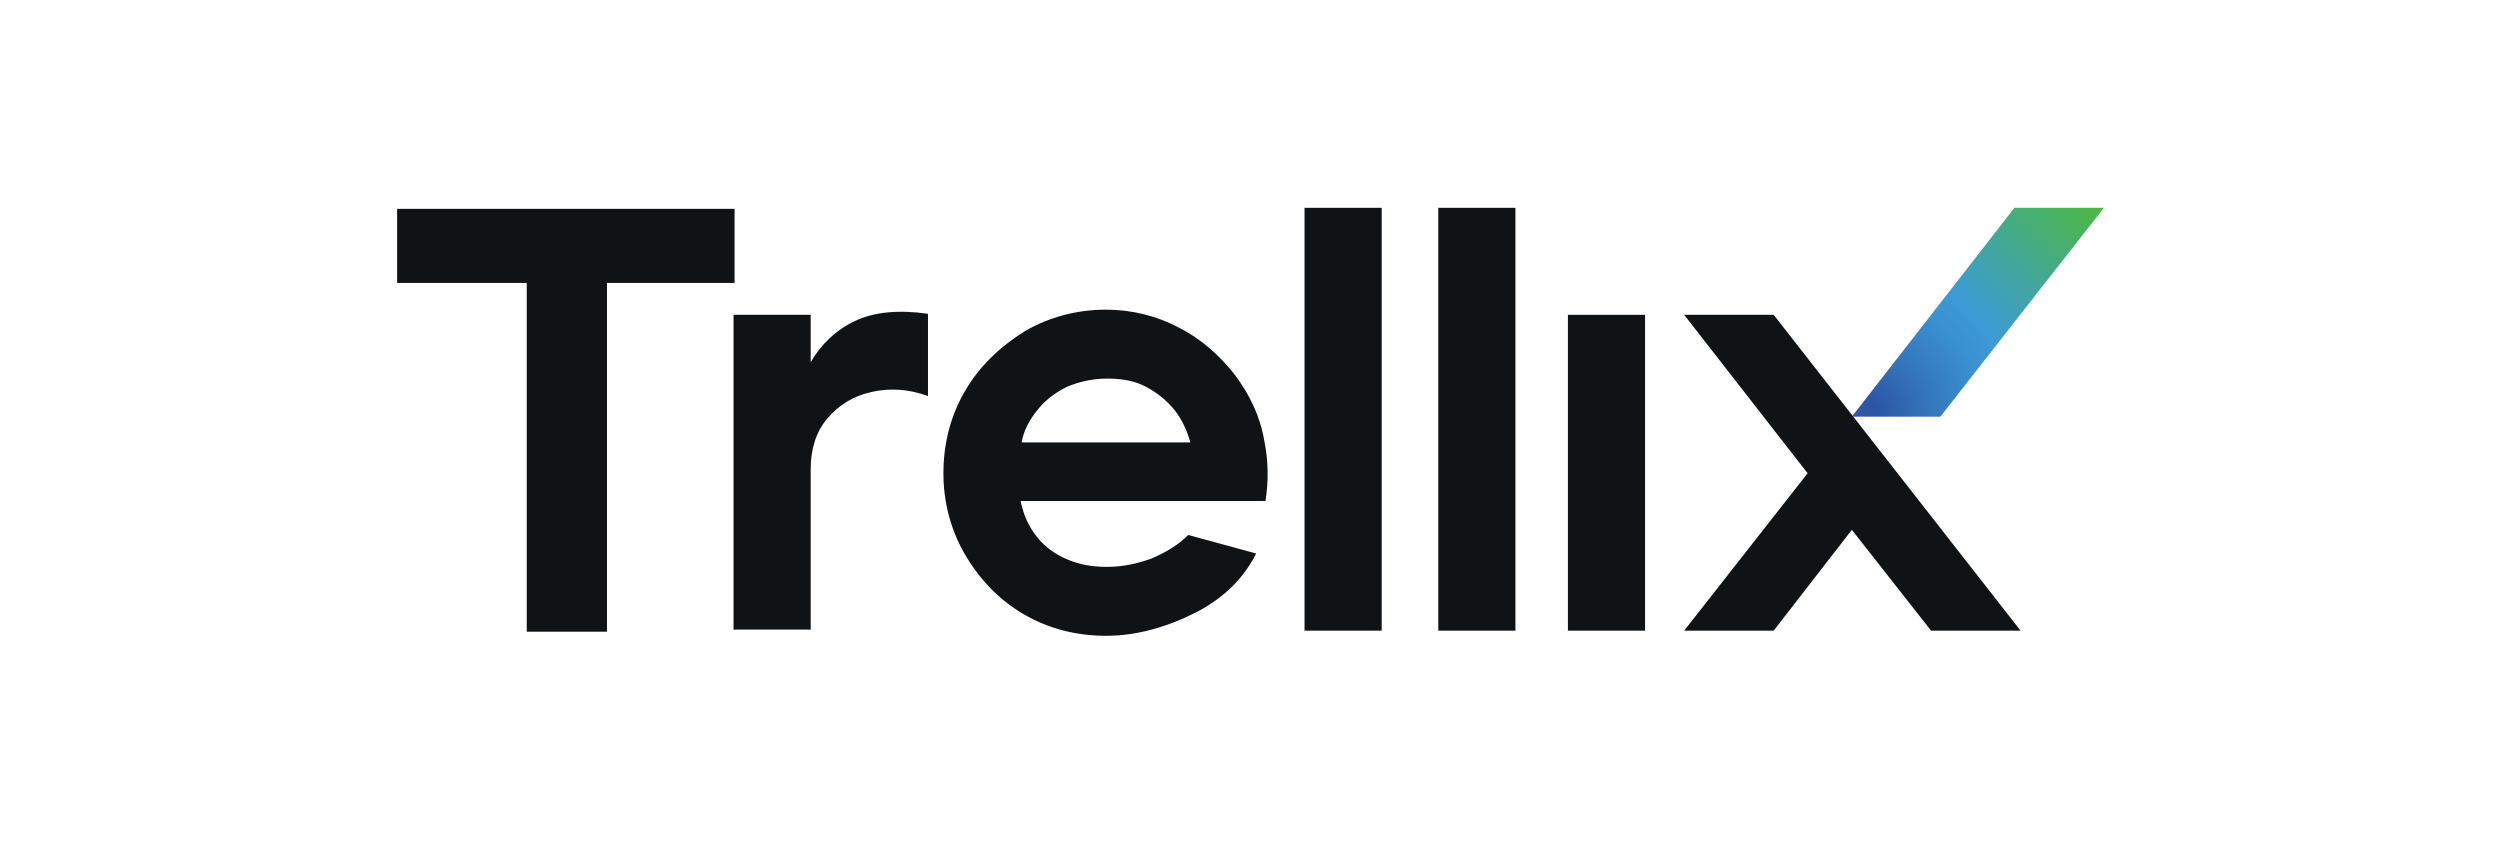 <?xml version="1.0" encoding="utf-8"?>
<!-- Generator: Adobe Illustrator 26.1.0, SVG Export Plug-In . SVG Version: 6.00 Build 0)  -->
<svg version="1.1" id="Layer_1" xmlns="http://www.w3.org/2000/svg" xmlns:xlink="http://www.w3.org/1999/xlink" x="0px" y="0px"
	 viewBox="0 0 243 82" style="enable-background:new 0 0 243 82;" xml:space="preserve">
<style type="text/css">
	.st0{fill:url(#SVGID_1_);}
	.st1{fill:#101316;}
</style>
<g>
	<g>
		<g>
			<g>
				<radialGradient id="SVGID_1_" cx="180.657" cy="40.659" r="30.228" gradientUnits="userSpaceOnUse">
					<stop  offset="7.367060e-02" style="stop-color:#2D57A6"/>
					<stop  offset="0.232" style="stop-color:#3476BC"/>
					<stop  offset="0.402" style="stop-color:#3A91CF"/>
					<stop  offset="0.501" style="stop-color:#3C9BD6"/>
					<stop  offset="1" style="stop-color:#4BB749"/>
				</radialGradient>
				<path class="st0" d="M188.6,40.5H180l15.8-20.3h8.7L188.6,40.5z"/>
			</g>
		</g>
	</g>
	<g>
		<g>
			<g>
				<path class="st1" d="M51.3,27.5H38.6v-7.2h32.8v7.2H59v33.9h-7.8V27.5z"/>
				<path class="st1" d="M71.3,30.6h7.5v4.6c1-1.7,2.4-3.1,4.3-4c1.9-0.9,4.3-1.1,7.1-0.7v8c-1.9-0.7-3.7-0.8-5.5-0.4
					c-1.8,0.4-3.2,1.3-4.3,2.6c-1.1,1.3-1.6,3-1.6,4.9v15.6h-7.5V30.6z"/>
				<path class="st1" d="M107.5,61.8c-2.9,0-5.6-0.7-8-2.1c-2.4-1.4-4.3-3.4-5.7-5.8c-1.4-2.4-2.1-5.1-2.1-7.9c0-2.9,0.7-5.6,2.1-8
					c1.4-2.4,3.4-4.3,5.8-5.8c2.4-1.4,5.1-2.1,7.9-2.1c2.5,0,4.9,0.6,7,1.7c2.2,1.1,4,2.7,5.5,4.6c1.5,2,2.5,4.1,2.9,6.5
					c0.4,2,0.4,4,0.1,5.8H99.2c0.3,1.4,0.8,2.5,1.6,3.5c0.8,1,1.8,1.7,3,2.2c1.2,0.5,2.4,0.7,3.8,0.7c1.5,0,2.9-0.3,4.3-0.8
					c1.4-0.6,2.6-1.3,3.6-2.3l6.6,1.8c-1.2,2.4-3.2,4.4-6,5.8C113.3,61,110.4,61.8,107.5,61.8z M115.7,43c-0.3-1.1-0.8-2.2-1.5-3.1
					c-0.8-1-1.7-1.7-2.8-2.3c-1.1-0.6-2.4-0.8-3.8-0.8c-1.4,0-2.7,0.3-3.9,0.8c-1.2,0.6-2.1,1.3-2.9,2.3c-0.8,1-1.3,2-1.5,3.1H115.7
					z"/>
				<path class="st1" d="M126.8,20.2h7.5v41.1h-7.5V20.2z"/>
				<path class="st1" d="M139.8,20.2h7.5v41.1h-7.5V20.2z"/>
				<path class="st1" d="M152.4,30.6h7.5v30.7h-7.5V30.6z"/>
			</g>
		</g>
		<polygon class="st1" points="196.4,61.3 172.4,30.6 163.7,30.6 175.7,46 163.7,61.3 172.4,61.3 180,51.5 187.7,61.3 		"/>
	</g>
</g>
</svg>
